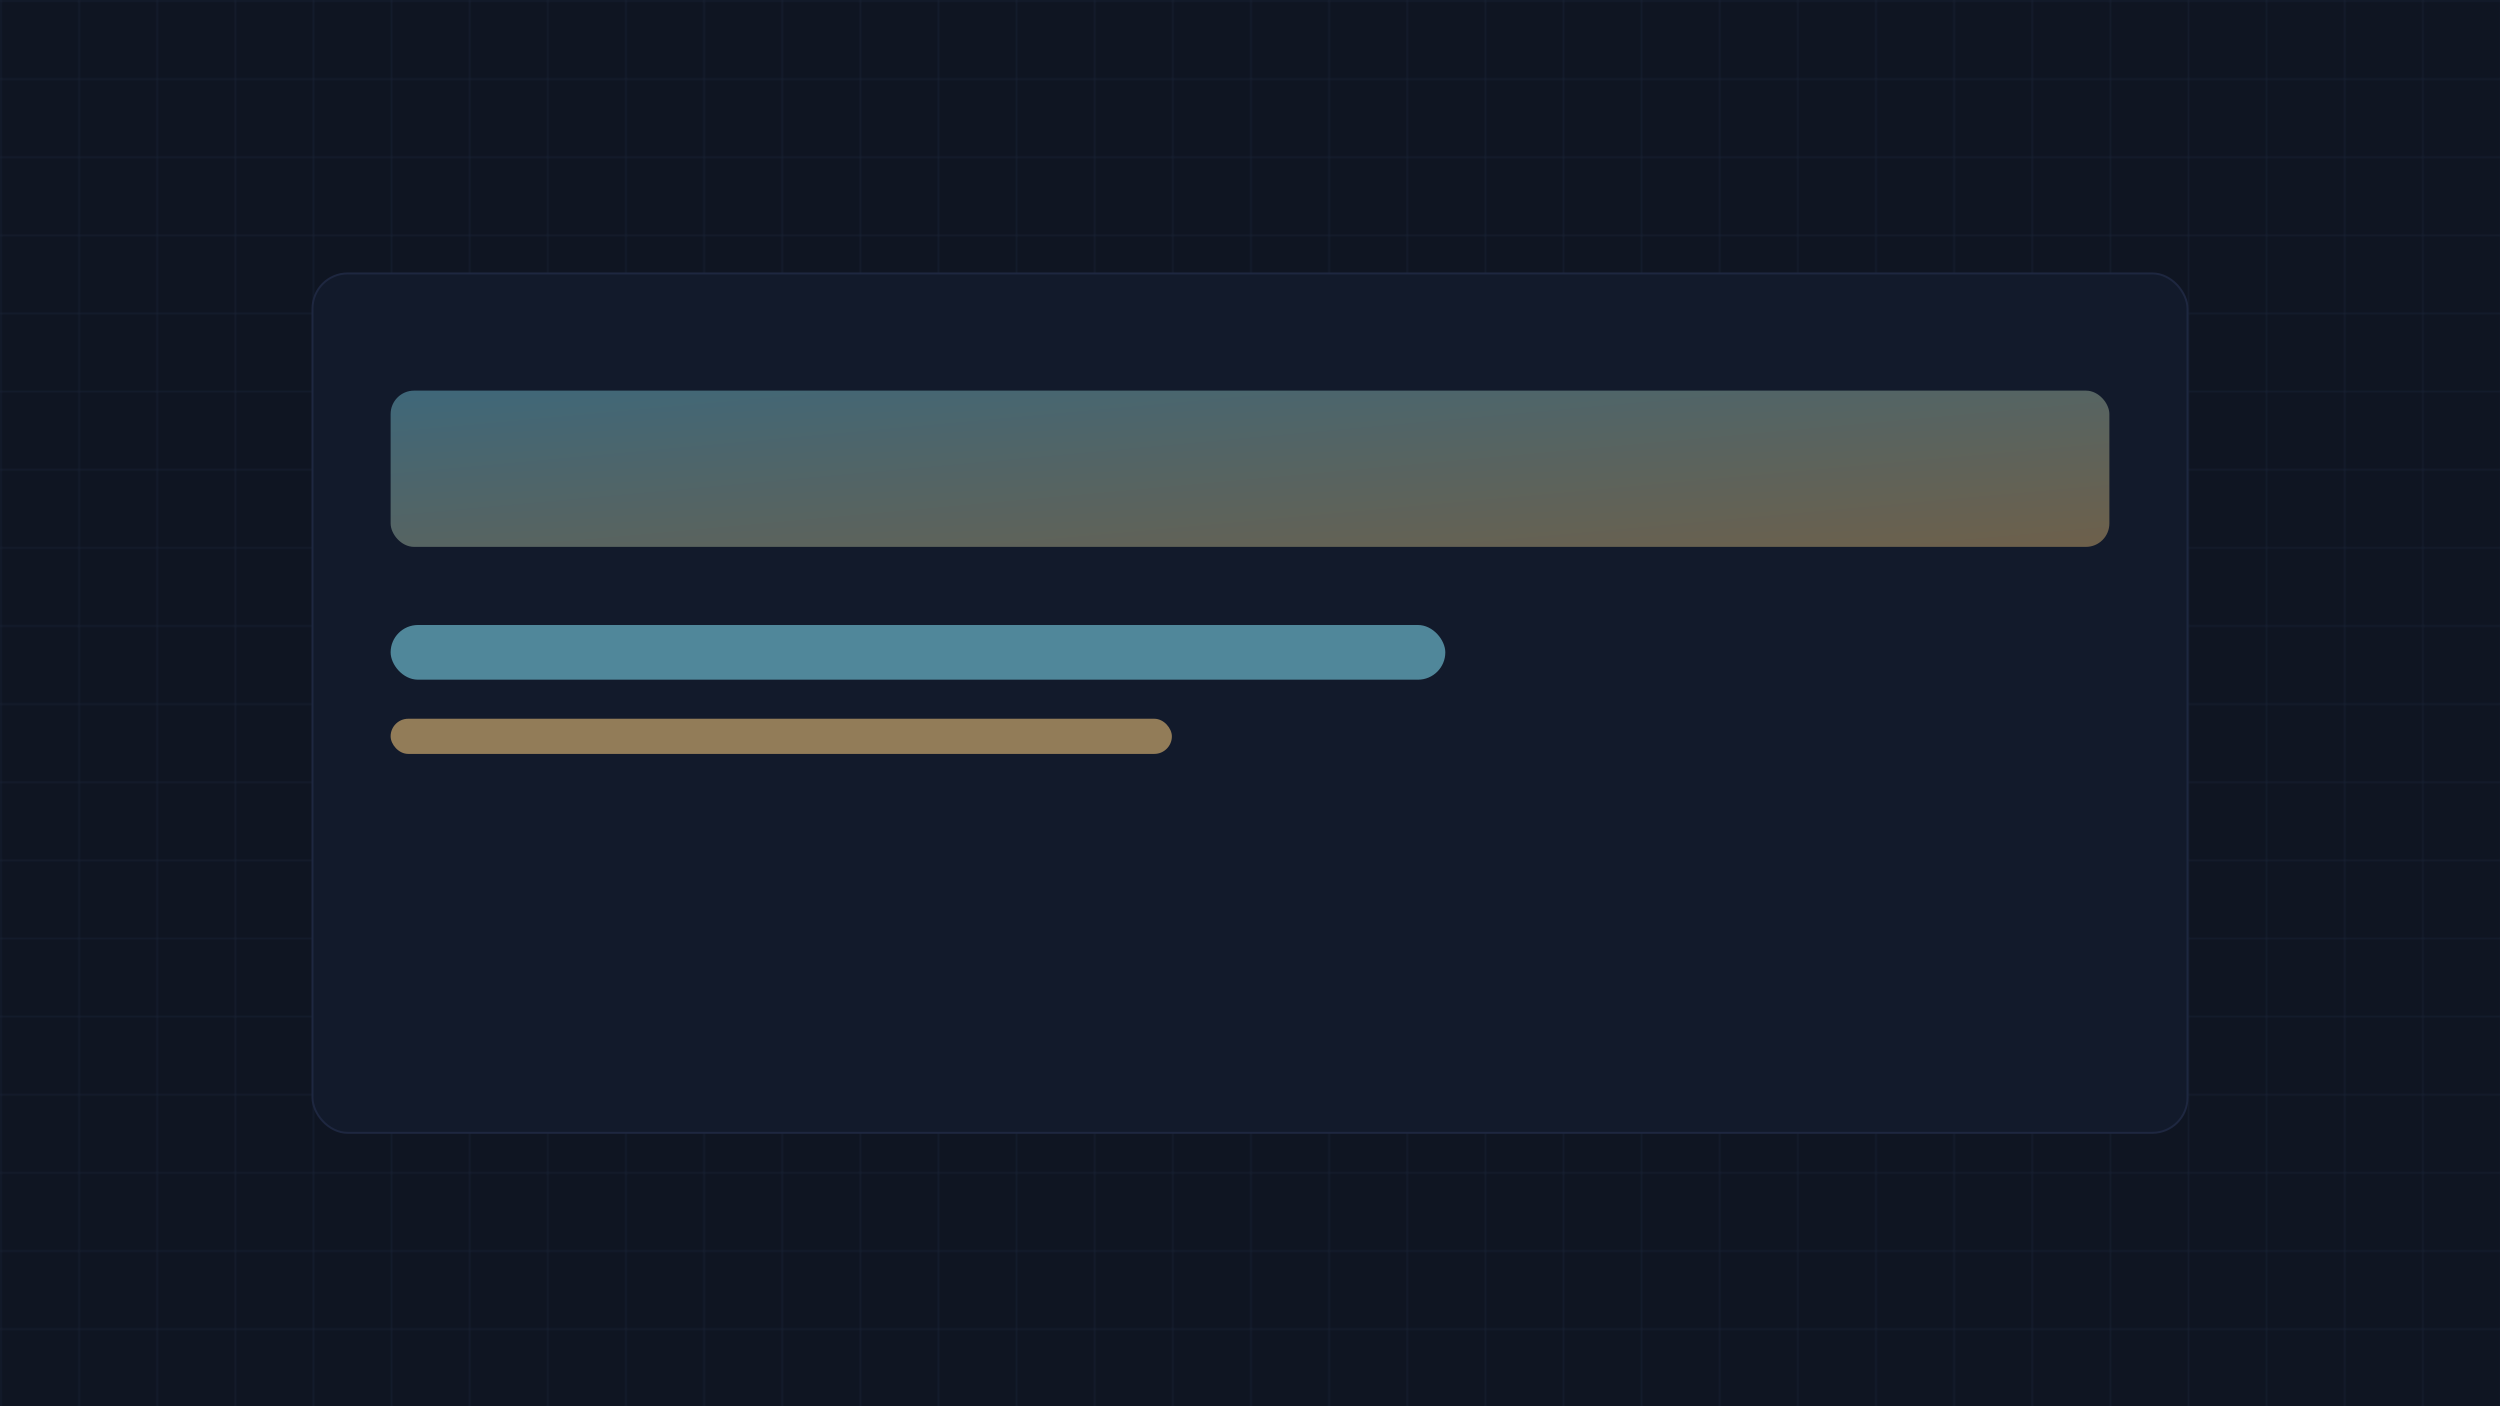 <svg xmlns="http://www.w3.org/2000/svg" width="1280" height="720" viewBox="0 0 1280 720" fill="none">
  <defs>
    <linearGradient id="p1" x1="0" y1="0" x2="1" y2="1">
      <stop offset="0" stop-color="#6bb5c9" stop-opacity="0.5"/>
      <stop offset="1" stop-color="#c9a66b" stop-opacity="0.5"/>
    </linearGradient>
    <pattern id="grid" width="40" height="40" patternUnits="userSpaceOnUse">
      <path d="M40 0H0V40" stroke="#223047" stroke-width="1"/>
    </pattern>
  </defs>
  <rect width="1280" height="720" fill="#0f1522"/>
  <rect width="1280" height="720" fill="url(#grid)" opacity="0.5"/>
  <rect x="160" y="140" width="960" height="440" rx="18" fill="#121a2b" stroke="#1e2740"/>
  <rect x="200" y="200" width="880" height="80" rx="12" fill="url(#p1)"/>
  <rect x="200" y="320" width="540" height="28" rx="14" fill="#6bb5c9" opacity="0.7"/>
  <rect x="200" y="368" width="400" height="18" rx="9" fill="#c9a66b" opacity="0.7"/>
</svg>